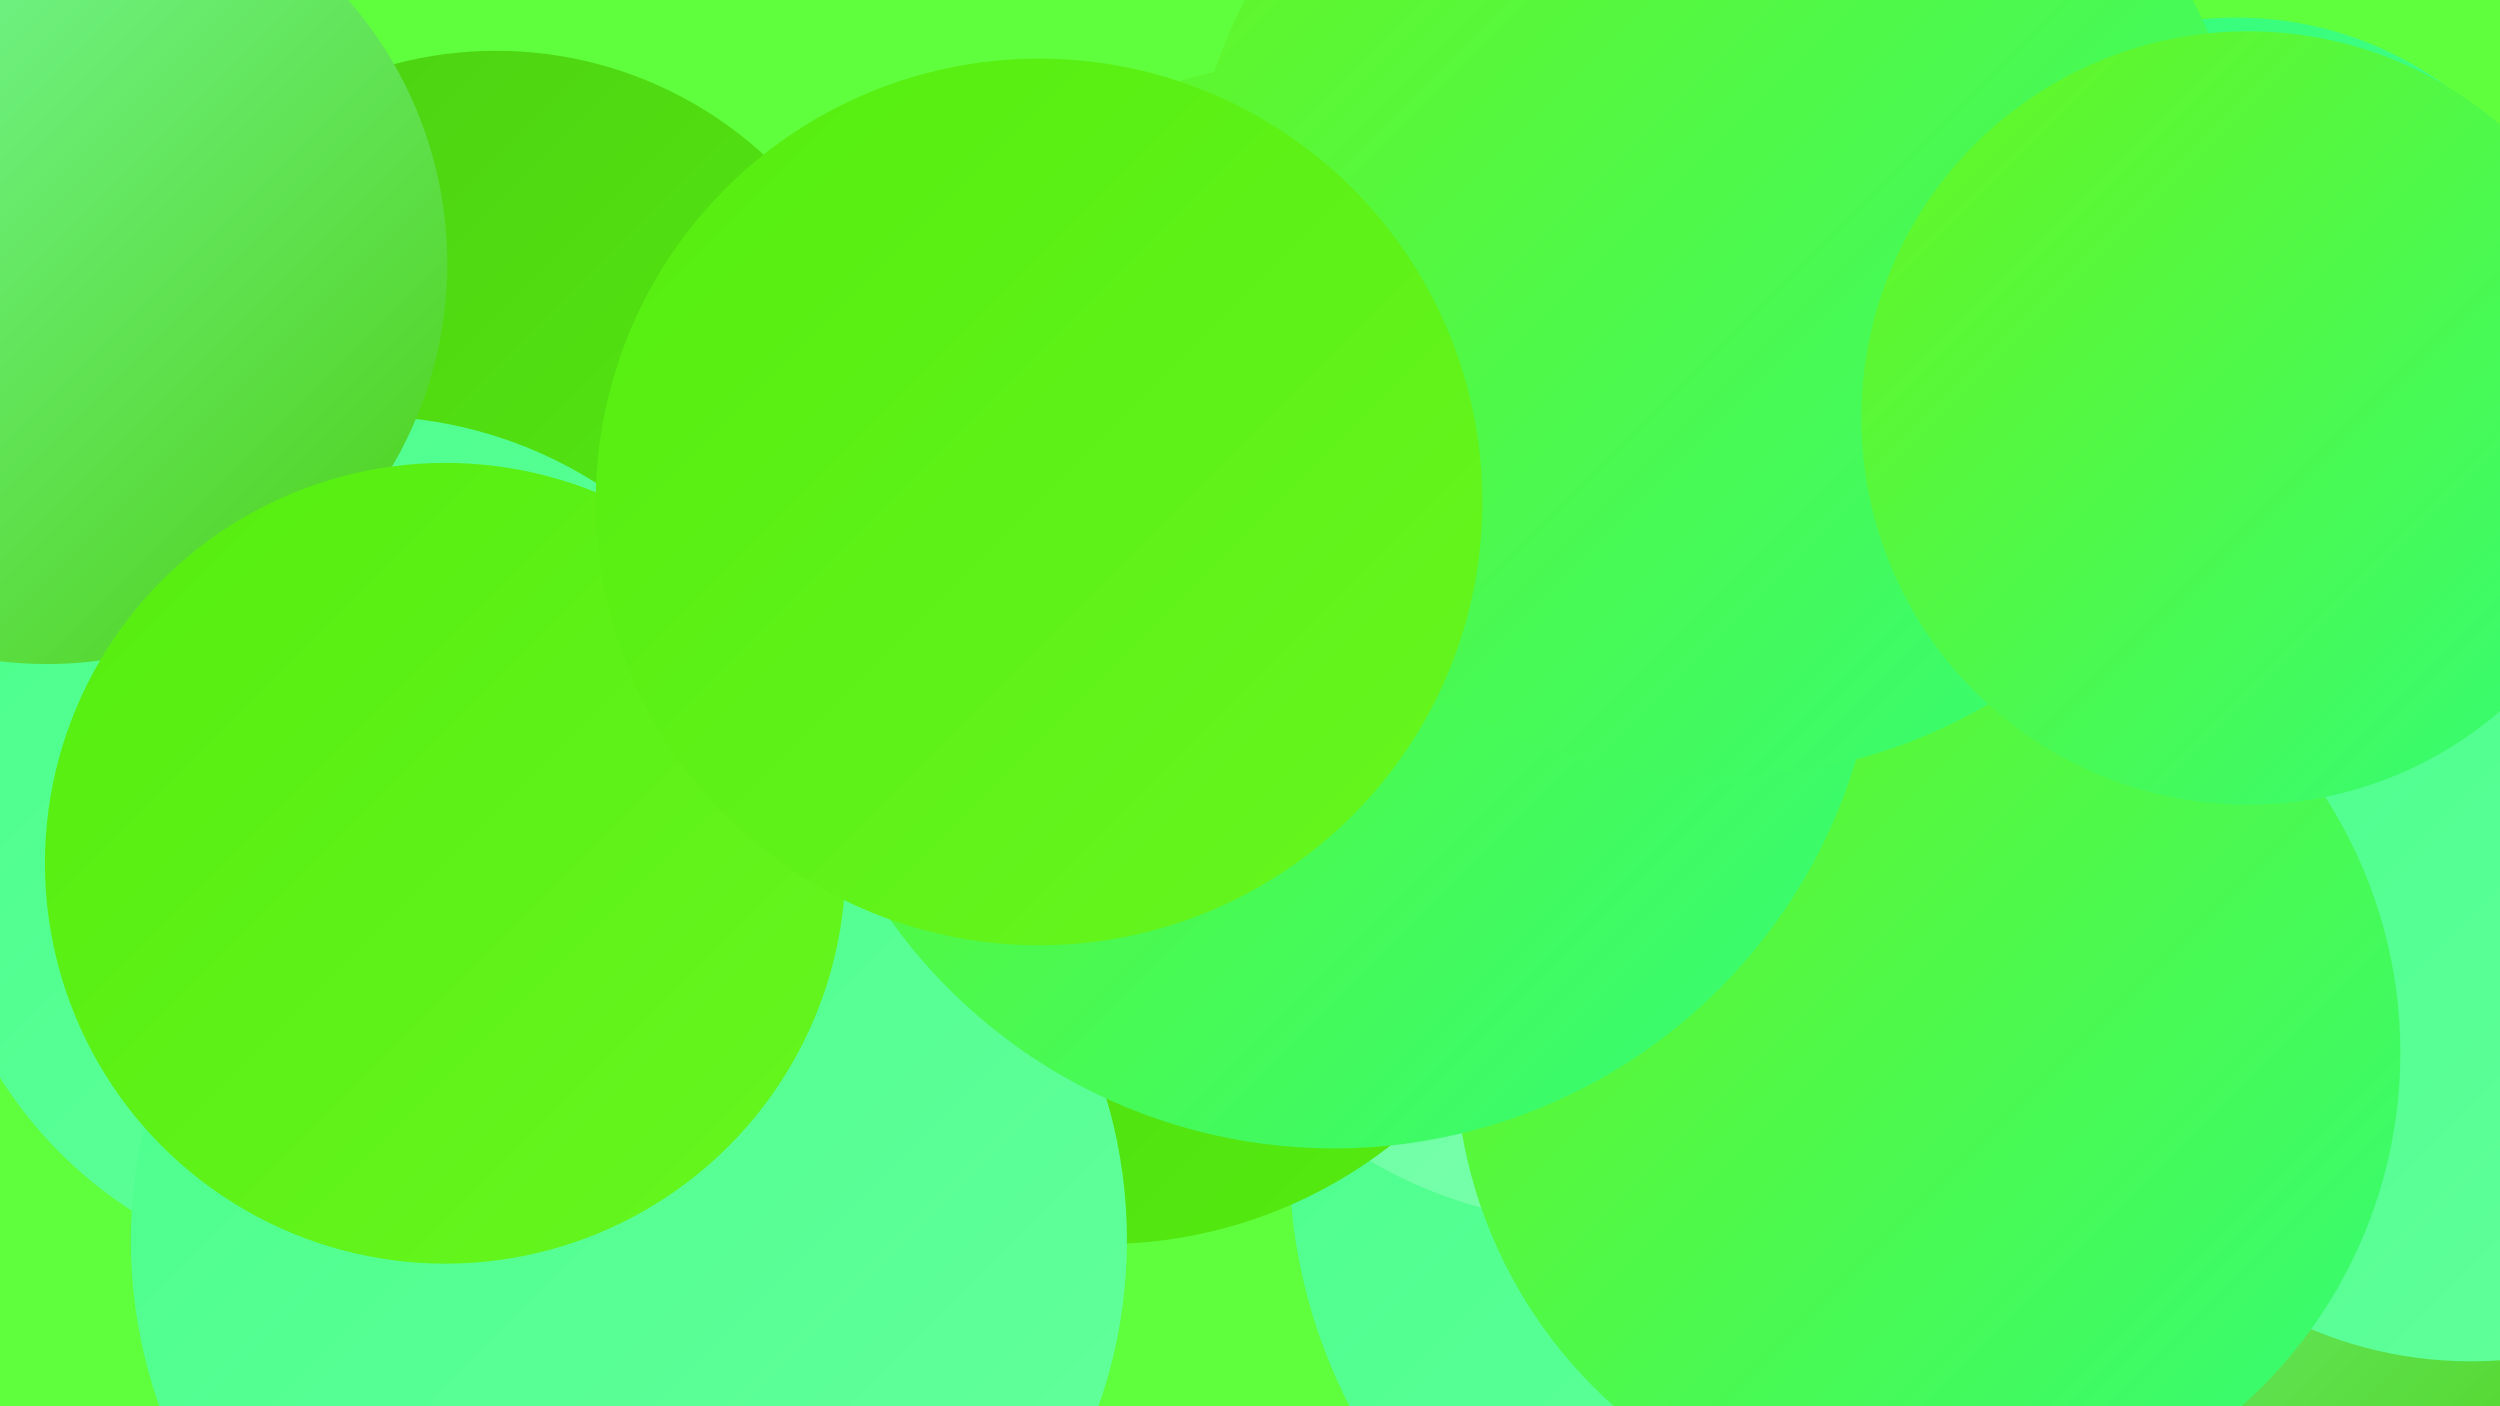 <?xml version="1.0" encoding="UTF-8"?><svg width="1280" height="720" xmlns="http://www.w3.org/2000/svg"><defs><linearGradient id="grad0" x1="0%" y1="0%" x2="100%" y2="100%"><stop offset="0%" style="stop-color:#4ccf13;stop-opacity:1" /><stop offset="100%" style="stop-color:#55ed0f;stop-opacity:1" /></linearGradient><linearGradient id="grad1" x1="0%" y1="0%" x2="100%" y2="100%"><stop offset="0%" style="stop-color:#55ed0f;stop-opacity:1" /><stop offset="100%" style="stop-color:#67f620;stop-opacity:1" /></linearGradient><linearGradient id="grad2" x1="0%" y1="0%" x2="100%" y2="100%"><stop offset="0%" style="stop-color:#67f620;stop-opacity:1" /><stop offset="100%" style="stop-color:#33fc78;stop-opacity:1" /></linearGradient><linearGradient id="grad3" x1="0%" y1="0%" x2="100%" y2="100%"><stop offset="0%" style="stop-color:#33fc78;stop-opacity:1" /><stop offset="100%" style="stop-color:#4aff8b;stop-opacity:1" /></linearGradient><linearGradient id="grad4" x1="0%" y1="0%" x2="100%" y2="100%"><stop offset="0%" style="stop-color:#4aff8b;stop-opacity:1" /><stop offset="100%" style="stop-color:#64ff9d;stop-opacity:1" /></linearGradient><linearGradient id="grad5" x1="0%" y1="0%" x2="100%" y2="100%"><stop offset="0%" style="stop-color:#64ff9d;stop-opacity:1" /><stop offset="100%" style="stop-color:#7dffaf;stop-opacity:1" /></linearGradient><linearGradient id="grad6" x1="0%" y1="0%" x2="100%" y2="100%"><stop offset="0%" style="stop-color:#7dffaf;stop-opacity:1" /><stop offset="100%" style="stop-color:#4ccf13;stop-opacity:1" /></linearGradient></defs><rect width="1280" height="720" fill="#60ff3e" /><circle cx="940" cy="592" r="280" fill="url(#grad4)" /><circle cx="817" cy="399" r="227" fill="url(#grad5)" /><circle cx="884" cy="356" r="237" fill="url(#grad0)" /><circle cx="254" cy="229" r="203" fill="url(#grad0)" /><circle cx="565" cy="398" r="239" fill="url(#grad0)" /><circle cx="1246" cy="348" r="273" fill="url(#grad0)" /><circle cx="187" cy="434" r="221" fill="url(#grad4)" /><circle cx="1105" cy="636" r="237" fill="url(#grad6)" /><circle cx="1094" cy="317" r="277" fill="url(#grad2)" /><circle cx="1232" cy="426" r="206" fill="url(#grad3)" /><circle cx="322" cy="635" r="255" fill="url(#grad4)" /><circle cx="1265" cy="486" r="211" fill="url(#grad4)" /><circle cx="987" cy="539" r="242" fill="url(#grad2)" /><circle cx="1145" cy="191" r="182" fill="url(#grad3)" /><circle cx="683" cy="309" r="279" fill="url(#grad2)" /><circle cx="880" cy="125" r="273" fill="url(#grad2)" /><circle cx="24" cy="135" r="205" fill="url(#grad6)" /><circle cx="228" cy="442" r="205" fill="url(#grad1)" /><circle cx="1151" cy="214" r="198" fill="url(#grad2)" /><circle cx="532" cy="257" r="227" fill="url(#grad1)" /></svg>